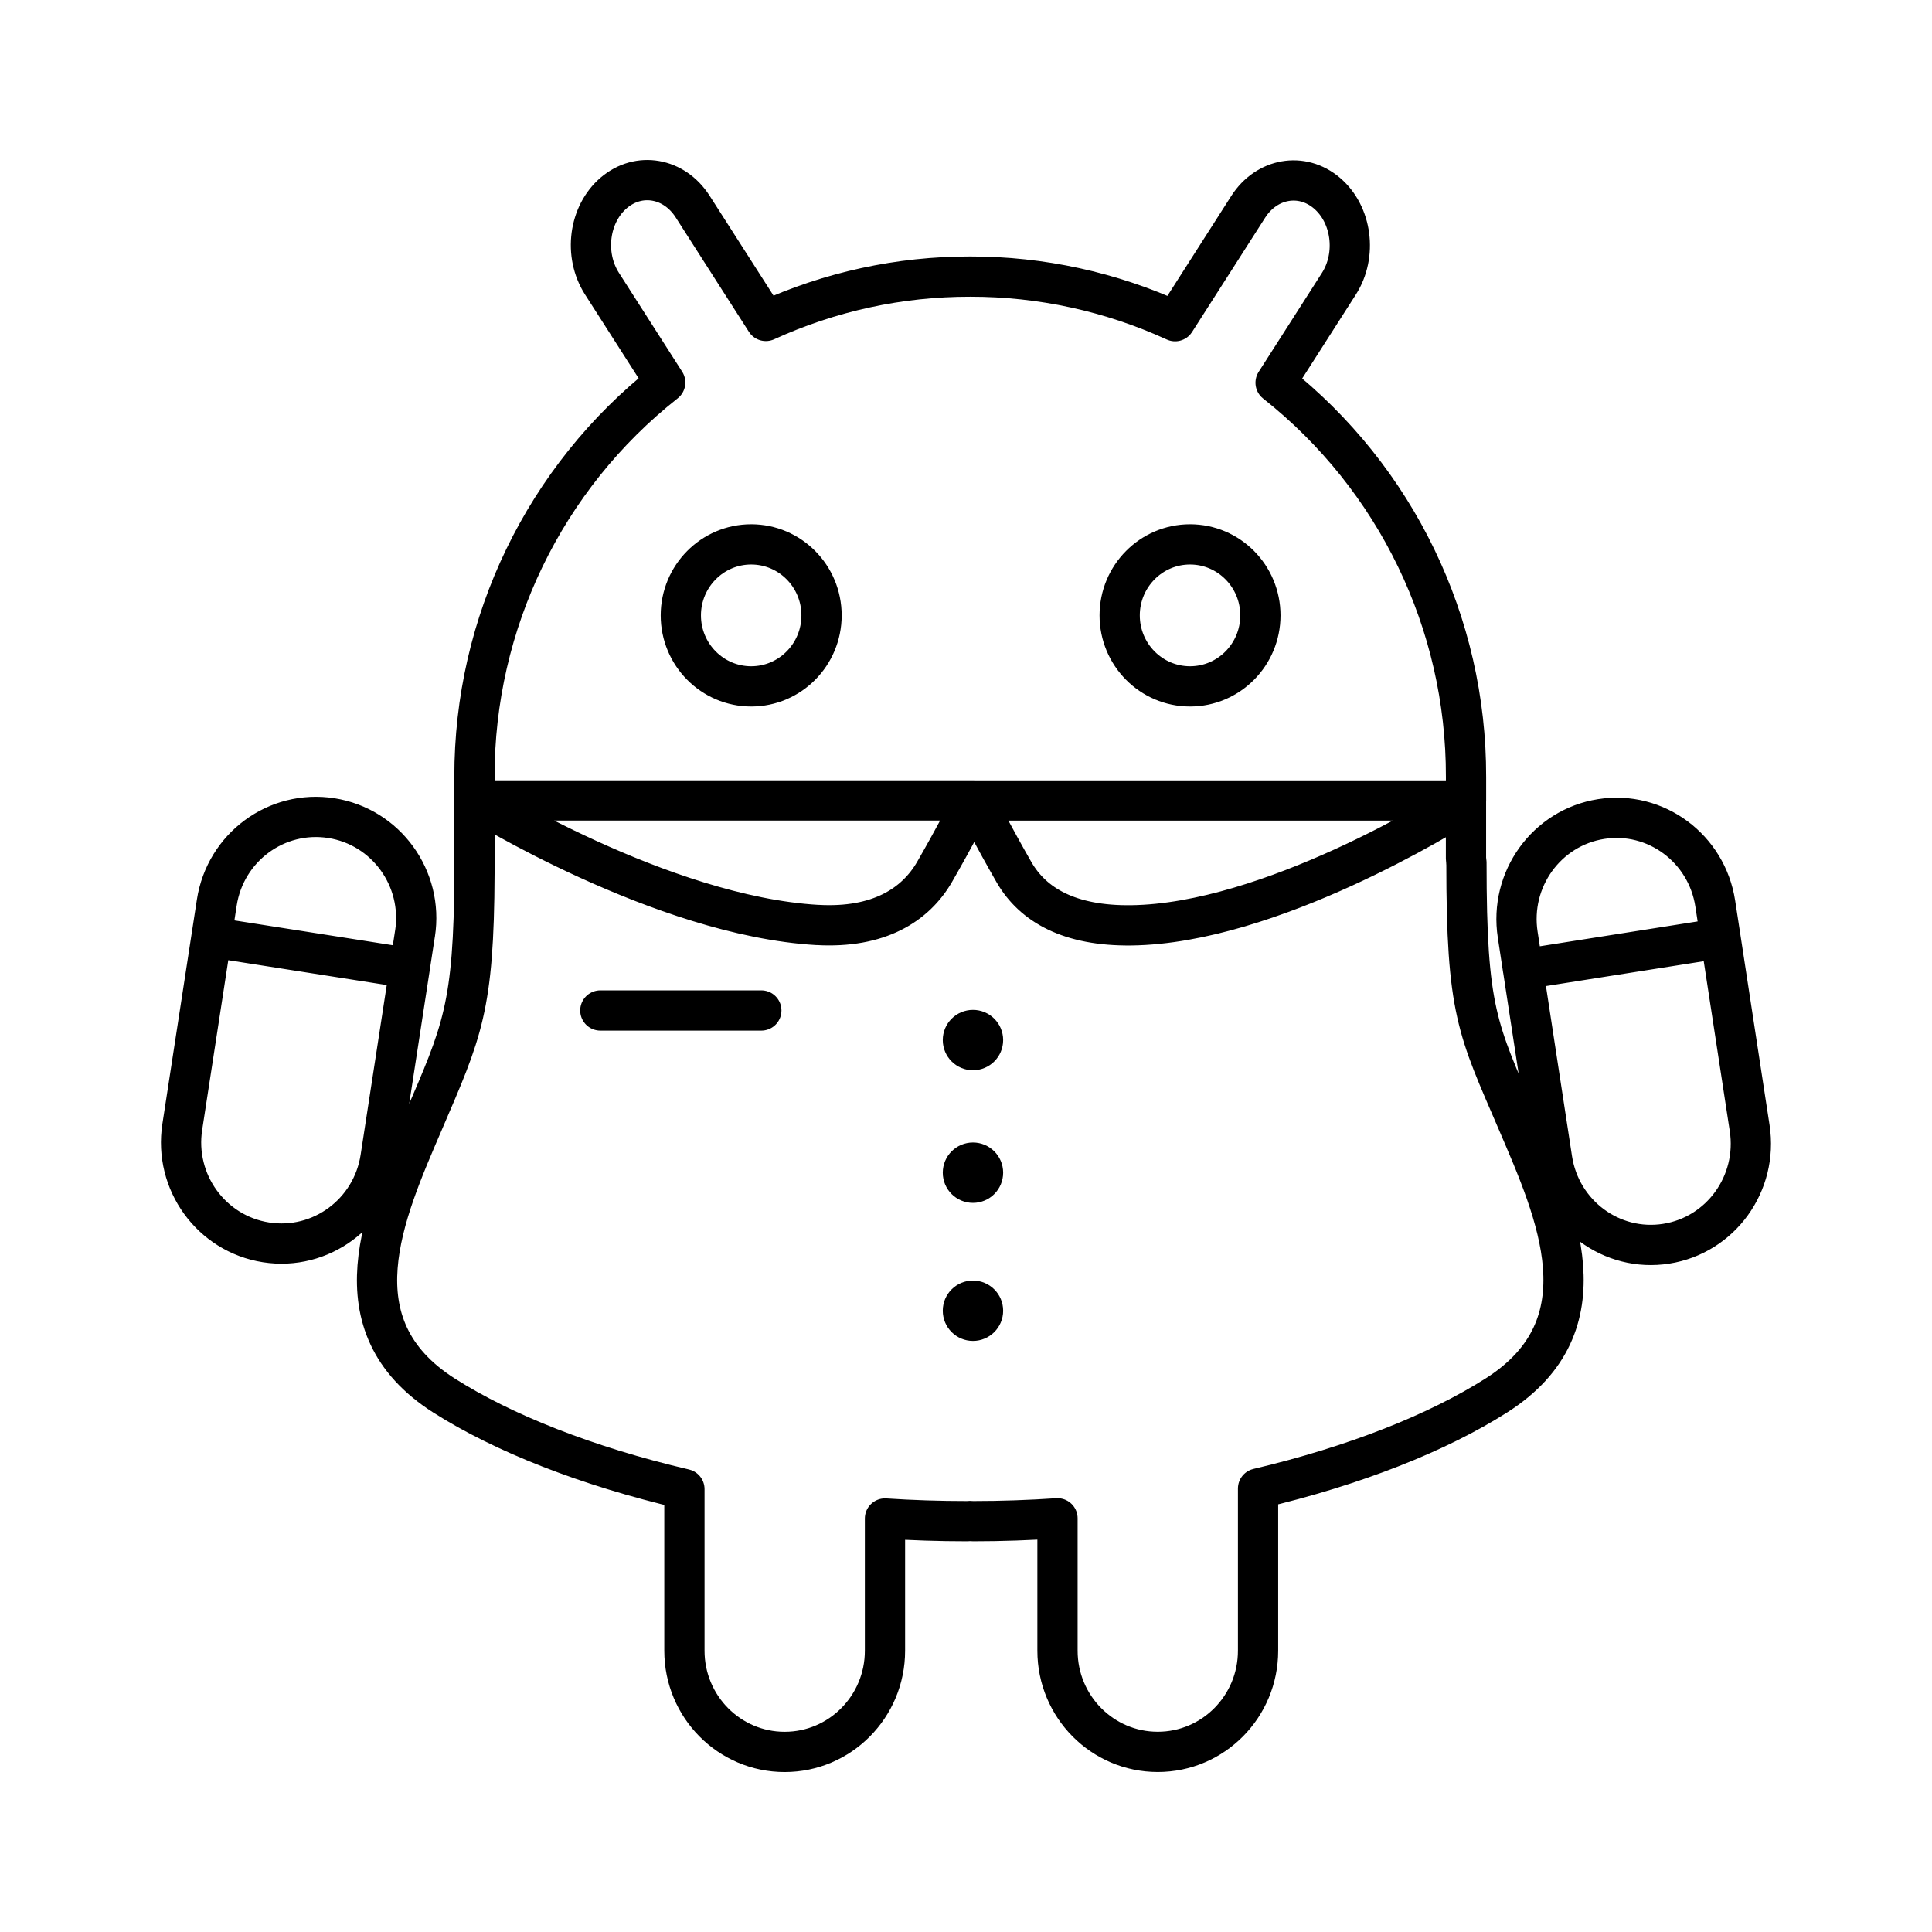 <?xml version="1.0" encoding="UTF-8"?>
<svg width="800px" height="800px" viewBox="0 0 48 48" id="b" xmlns="http://www.w3.org/2000/svg"><defs><style>.c{fill:#000000;}.d{fill:none;stroke:#000000;stroke-linecap:round;stroke-linejoin:round;}</style></defs><path class="d" d="m37.839,24.082l4.908-.773-.132-.86c-.211-1.373-1.48-2.314-2.835-2.1-1.356.213-2.284,1.5-2.073,2.873l.131.86Zm-1.409-2.651c-0-.032-.003-.063-.008-.094v-1.419c-.491.312-4.872,3.03-8.317,3.072-1.529.018-2.441-.501-2.914-1.323-.473-.822-.971-1.779-.971-1.779h12.203v-.587c.008-3.817-1.736-7.426-4.731-9.792l1.571-2.457c.459-.716.325-1.726-.296-2.254-.622-.529-1.498-.375-1.956.341l-1.816,2.841c-1.597-.732-3.333-1.11-5.089-1.108-1.753-.003-3.485.373-5.079,1.102l-1.819-2.843c-.459-.717-1.335-.87-1.957-.341-.622.528-.755,1.538-.296,2.256l1.572,2.458c-2.999,2.365-4.746,5.978-4.739,9.798v2.388c-.013,3.357-.308,3.939-1.266,6.172-.983,2.288-2.231,5.065.512,6.811,1.462.93,3.541,1.755,5.97,2.323v4.016c0,1.389,1.115,2.514,2.491,2.514s2.492-1.125,2.492-2.514v-3.285c.669.044,1.349.066,2.036.066.026,0,.051-.003.077-.004.027,0,.053.004.081.004.706,0,1.405-.025,2.092-.071v3.289c0,1.389,1.115,2.514,2.491,2.514s2.492-1.125,2.492-2.514v-4.029c2.409-.568,4.47-1.389,5.922-2.313,2.745-1.746,1.496-4.526.513-6.817-.984-2.29-1.258-2.722-1.258-6.421l0.0.001Zm-6.864-7.906c.966,0,1.748.79,1.748,1.764s-.783,1.764-1.748,1.764-1.748-.79-1.748-1.764.783-1.764,1.748-1.764Zm-10.903,0c.966,0,1.748.79,1.748,1.764s-.783,1.764-1.748,1.764-1.748-.79-1.748-1.764.783-1.764,1.748-1.764Zm-3.748,11.58h4m1.391-2.124c-3.875-.224-8.475-3.094-8.475-3.094h12.36s-.498.954-.971,1.774c-.473.82-1.386,1.407-2.914,1.319l-0.0 0Zm-9.995.215c.212-1.372-.72-2.657-2.08-2.87-1.36-.213-2.633.726-2.845,2.099l-.132.859,4.924.772.132-.859Zm27.528.886l.723,4.718c.211,1.373,1.48,2.314,2.835,2.1,1.356-.213,2.284-1.5,2.073-2.873h0s-.723-4.718-.723-4.718m-37.493-.026l-.725,4.713c-.212,1.372.72,2.657,2.08,2.87,1.36.213,2.633-.726,2.845-2.099l.725-4.713"/><path class="c" d="m24.173,33.315c-.414,0-.75-.335-.75-.75s.336-.75.75-.75c.414,0,.75.336.75.75,0,.414-.336.75-.75.75h-0Z"/><path class="c" d="m24.173,29.885c-.414,0-.75-.335-.75-.75s.336-.75.75-.75c.414,0,.75.336.75.75,0,.414-.336.75-.75.75h-0Z"/><path class="c" d="m24.173,26.59c-.414,0-.75-.335-.75-.75s.336-.75.75-.75c.414,0,.75.336.75.75,0,.414-.336.75-.75.75h-0Z"/></svg>